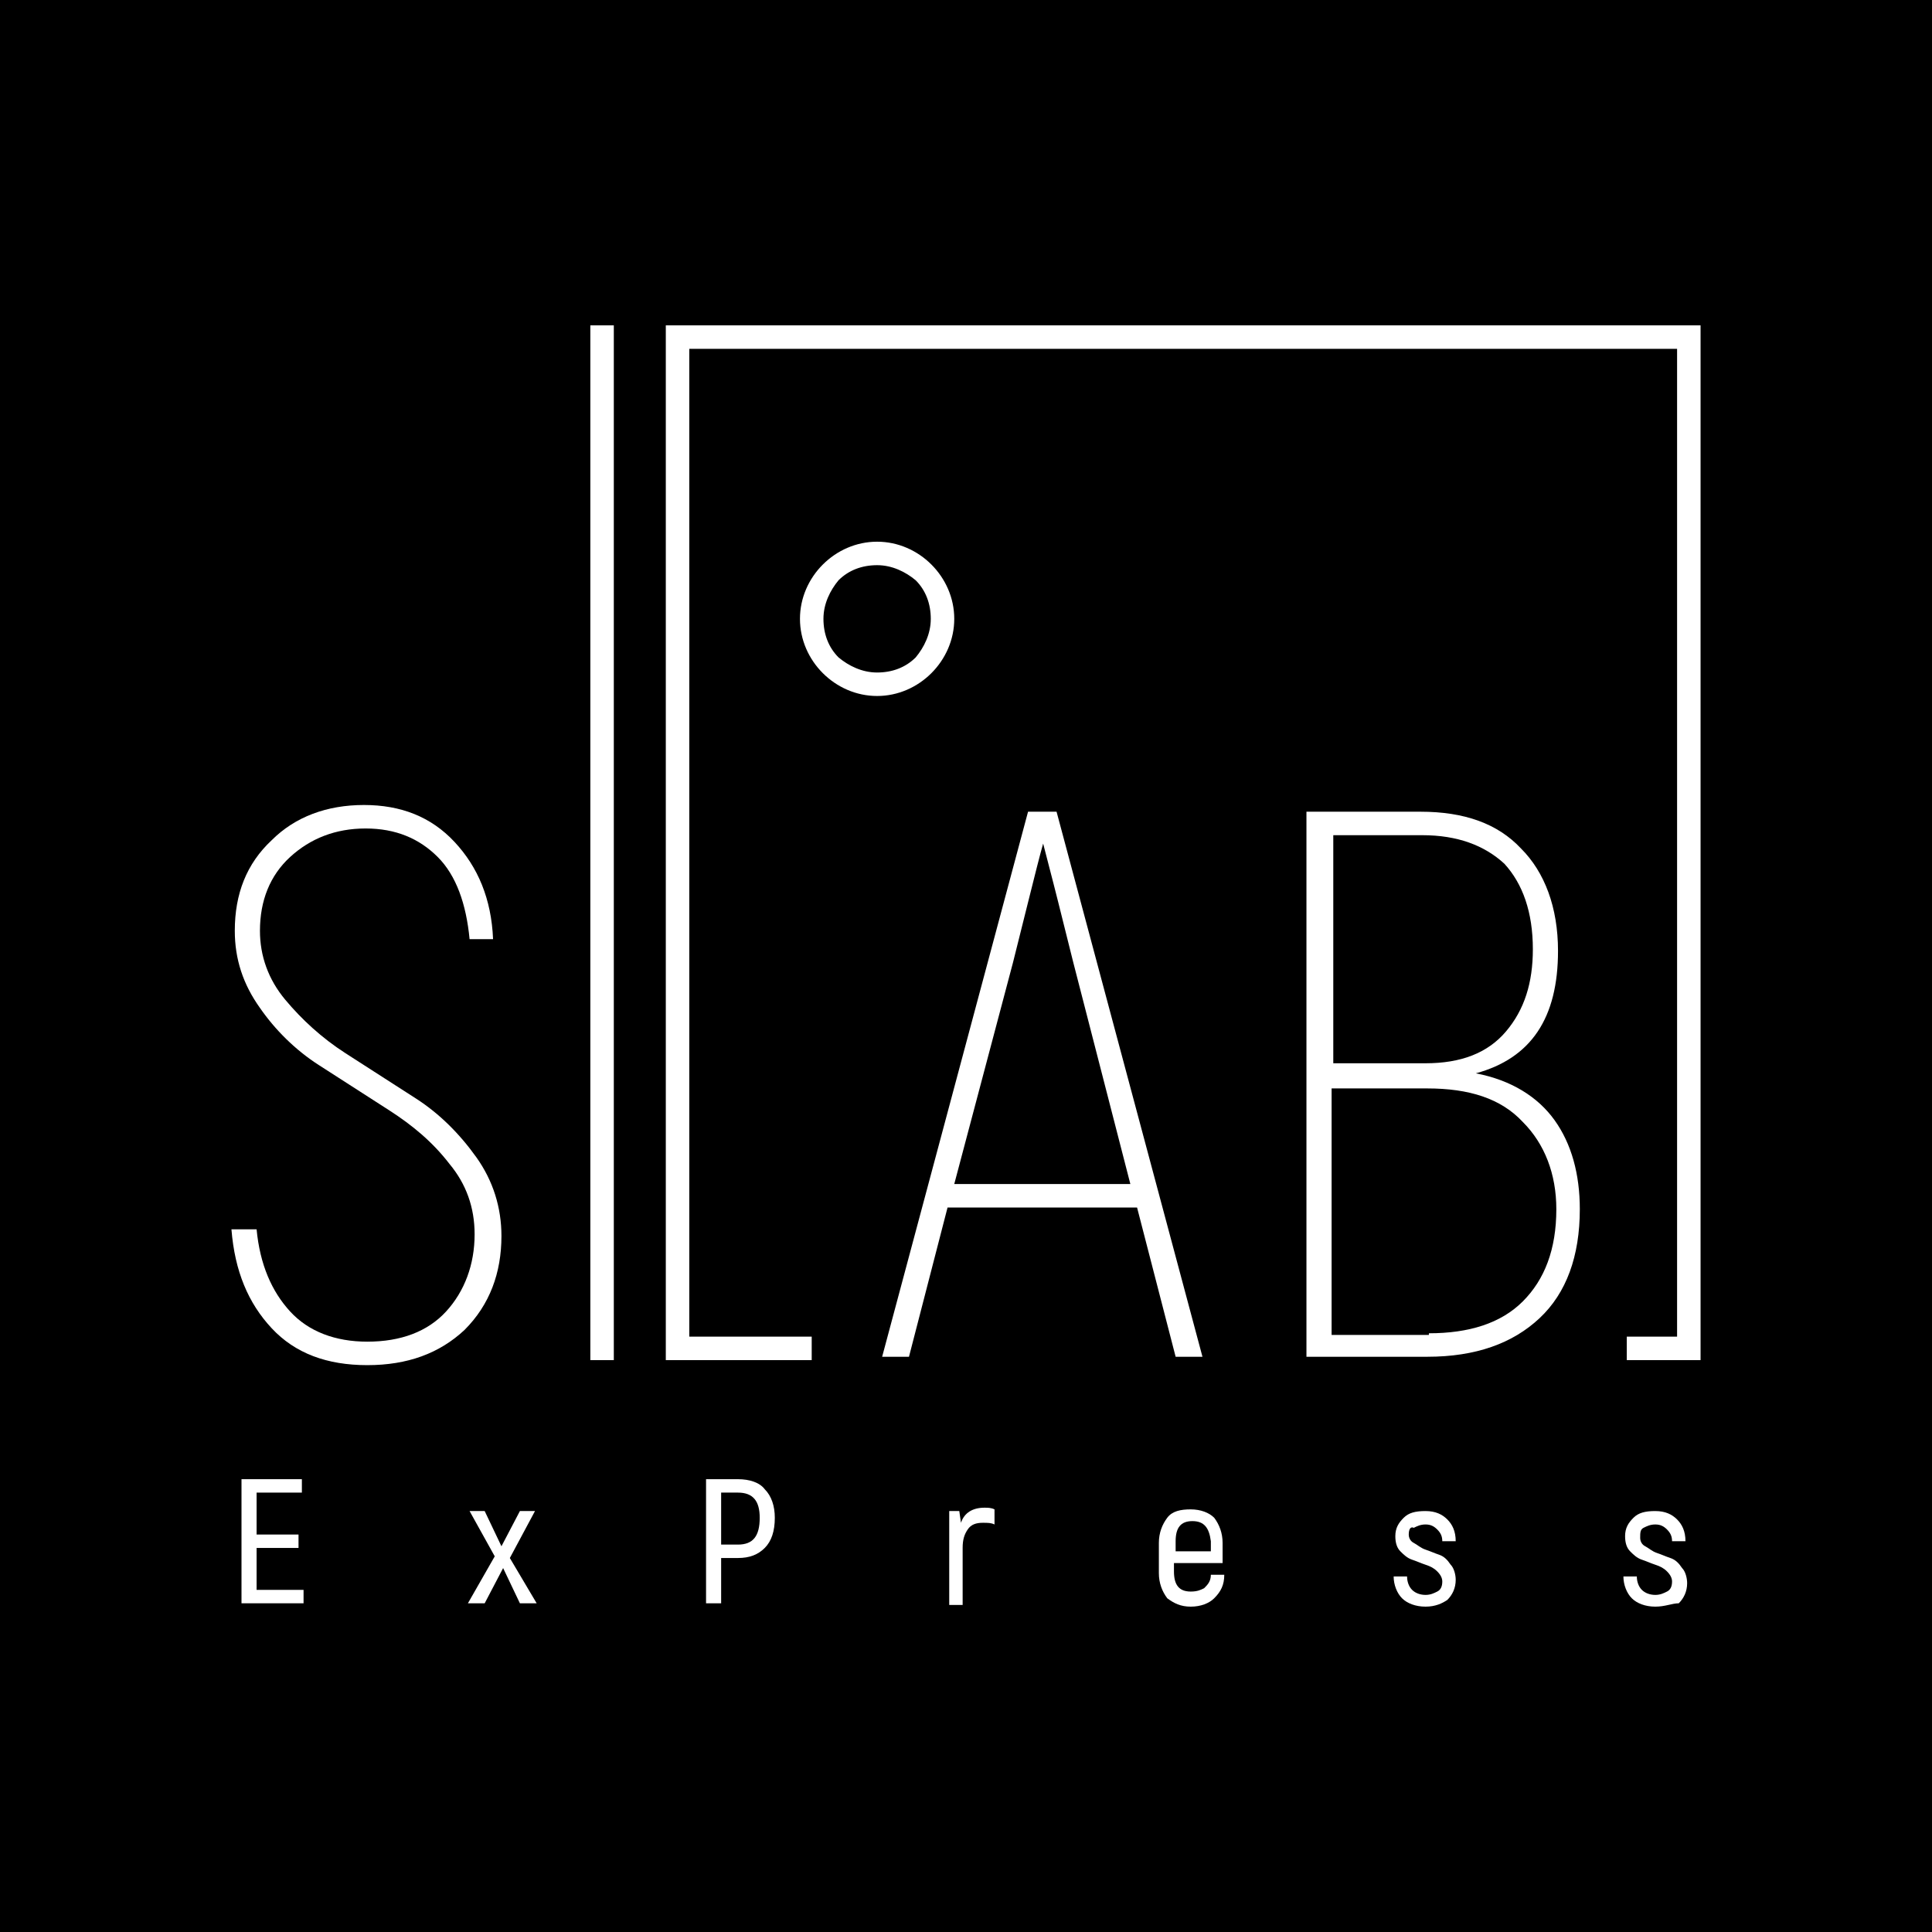 <?xml version="1.0" encoding="utf-8"?>
<!-- Generator: Adobe Illustrator 25.4.1, SVG Export Plug-In . SVG Version: 6.00 Build 0)  -->
<svg version="1.1" id="Слой_1" xmlns="http://www.w3.org/2000/svg" xmlns:xlink="http://www.w3.org/1999/xlink" x="0px" y="0px"
	 viewBox="0 0 115.2 115.2" style="enable-background:new 0 0 115.2 115.2;" xml:space="preserve">
<style type="text/css">
	.st0{fill:#FFFFFF;}
</style>
<g>
	<rect width="115.2" height="115.2"/>
	<g>
		<g>
			<polyline class="st0" points="36.6,81.1 36.6,19.4 35.2,19.4 35.2,81.1 			"/>
			<path class="st0" d="M56.2,36.9h-0.7c0,0.9-0.4,1.7-0.9,2.3c-0.6,0.6-1.4,0.9-2.3,0.9c-0.9,0-1.7-0.4-2.3-0.9
				c-0.6-0.6-0.9-1.4-0.9-2.3c0-0.9,0.4-1.7,0.9-2.3c0.6-0.6,1.4-0.9,2.3-0.9c0.9,0,1.7,0.4,2.3,0.9c0.6,0.6,0.9,1.4,0.9,2.3H56.2
				h0.7c0-2.5-2.1-4.6-4.6-4.6c-2.5,0-4.6,2.1-4.6,4.6c0,2.5,2.1,4.6,4.6,4.6c2.5,0,4.6-2.1,4.6-4.6H56.2z"/>
		</g>
		<g>
			<g>
				<path class="st0" d="M15.3,94.8h2.8v0.8h-3.7v-7.4H18V89h-2.7v2.5h2.5v0.8h-2.5V94.8z"/>
				<path class="st0" d="M32,95.6h-1L30,93.5l-1.1,2.1h-1l1.6-2.8L28,90.1h0.9l1,2.1l1.1-2.1h0.9l-1.5,2.8L32,95.6z"/>
				<path class="st0" d="M44,88.2c0.7,0,1.3,0.2,1.6,0.6c0.4,0.4,0.6,1,0.6,1.7c0,0.8-0.2,1.4-0.6,1.8c-0.4,0.4-0.9,0.6-1.6,0.6h-1
					v2.7h-0.9v-7.4H44z M44,92.1c0.9,0,1.3-0.5,1.3-1.6c0-1-0.4-1.5-1.3-1.5h-1v3.1H44z"/>
				<path class="st0" d="M58.7,89.9c0.2,0,0.4,0,0.6,0.1v0.9c-0.2-0.1-0.4-0.1-0.7-0.1c-0.4,0-0.7,0.1-0.9,0.4
					c-0.2,0.3-0.3,0.6-0.3,1.1v3.4h-0.8v-5.6h0.6l0.1,0.7C57.5,90.2,58,89.9,58.7,89.9z"/>
				<path class="st0" d="M72.2,93.9H73c0,0.6-0.2,1-0.6,1.4c-0.3,0.3-0.8,0.5-1.4,0.5c-0.6,0-1-0.2-1.4-0.5
					c-0.3-0.4-0.5-0.9-0.5-1.5V92c0-0.6,0.2-1.1,0.5-1.5c0.3-0.4,0.8-0.5,1.4-0.5c0.6,0,1.1,0.2,1.4,0.5c0.3,0.4,0.5,0.9,0.5,1.5
					v1.2H70v0.5c0,0.8,0.3,1.2,1,1.2c0.4,0,0.6-0.1,0.8-0.2C72,94.5,72.2,94.3,72.2,93.9z M71.1,90.7c-0.7,0-1,0.4-1,1.2v0.6h2.1
					v-0.6C72.1,91.1,71.8,90.7,71.1,90.7z"/>
				<path class="st0" d="M85,95.8c-0.6,0-1.1-0.2-1.4-0.5c-0.3-0.3-0.5-0.8-0.5-1.3h0.8c0,0.3,0.1,0.6,0.3,0.8
					c0.2,0.2,0.5,0.3,0.8,0.3c0.3,0,0.5-0.1,0.7-0.2c0.2-0.1,0.3-0.3,0.3-0.6c0-0.2-0.1-0.4-0.3-0.6c-0.2-0.2-0.4-0.3-0.7-0.4
					c-0.3-0.1-0.5-0.2-0.8-0.3c-0.3-0.1-0.5-0.3-0.7-0.5c-0.2-0.2-0.3-0.5-0.3-0.9c0-0.5,0.2-0.8,0.5-1.1c0.3-0.3,0.7-0.4,1.3-0.4
					c0.6,0,1,0.2,1.3,0.5c0.3,0.3,0.5,0.7,0.5,1.3h-0.8c0-0.3-0.1-0.5-0.3-0.7c-0.2-0.2-0.4-0.3-0.7-0.3c-0.3,0-0.5,0.1-0.7,0.2
					C84.1,91,84,91.2,84,91.5c0,0.2,0.1,0.4,0.3,0.5c0.2,0.1,0.4,0.3,0.7,0.4c0.3,0.1,0.5,0.2,0.8,0.3c0.3,0.1,0.5,0.3,0.7,0.6
					c0.2,0.2,0.3,0.6,0.3,0.9c0,0.5-0.2,0.9-0.5,1.2C86,95.6,85.6,95.8,85,95.8z"/>
				<path class="st0" d="M98.7,95.8c-0.6,0-1.1-0.2-1.4-0.5c-0.3-0.3-0.5-0.8-0.5-1.3h0.8c0,0.3,0.1,0.6,0.3,0.8
					c0.2,0.2,0.5,0.3,0.8,0.3c0.3,0,0.5-0.1,0.7-0.2c0.2-0.1,0.3-0.3,0.3-0.6c0-0.2-0.1-0.4-0.3-0.6c-0.2-0.2-0.4-0.3-0.7-0.4
					c-0.3-0.1-0.5-0.2-0.8-0.3c-0.3-0.1-0.5-0.3-0.7-0.5c-0.2-0.2-0.3-0.5-0.3-0.9c0-0.5,0.2-0.8,0.5-1.1c0.3-0.3,0.7-0.4,1.3-0.4
					c0.6,0,1,0.2,1.3,0.5c0.3,0.3,0.5,0.7,0.5,1.3h-0.8c0-0.3-0.1-0.5-0.3-0.7c-0.2-0.2-0.4-0.3-0.7-0.3c-0.3,0-0.5,0.1-0.7,0.2
					c-0.2,0.1-0.2,0.3-0.2,0.6c0,0.2,0.1,0.4,0.3,0.5c0.2,0.1,0.4,0.3,0.7,0.4s0.5,0.2,0.8,0.3c0.3,0.1,0.5,0.3,0.7,0.6
					c0.2,0.2,0.3,0.6,0.3,0.9c0,0.5-0.2,0.9-0.5,1.2C99.7,95.6,99.3,95.8,98.7,95.8z"/>
			</g>
		</g>
		<g>
			<g>
				<path class="st0" d="M21.9,81.4c-2.4,0-4.3-0.7-5.7-2.2c-1.4-1.5-2.2-3.4-2.4-5.9h1.5c0.2,2.1,0.9,3.7,2,4.9
					c1.1,1.2,2.7,1.8,4.6,1.8c2,0,3.6-0.6,4.7-1.8c1.1-1.2,1.7-2.8,1.7-4.6c0-1.6-0.5-3-1.5-4.2c-1-1.3-2.2-2.3-3.6-3.2
					c-1.4-0.9-2.8-1.8-4.2-2.7c-1.4-0.9-2.6-2.1-3.5-3.4c-1-1.4-1.5-2.9-1.5-4.6c0-2.2,0.7-4,2.2-5.4c1.4-1.4,3.3-2.1,5.5-2.1
					c2.2,0,4,0.7,5.4,2.2c1.4,1.5,2.2,3.4,2.3,5.8H28c-0.2-2.1-0.8-3.8-1.9-4.9c-1.1-1.1-2.5-1.7-4.3-1.7c-1.8,0-3.3,0.6-4.5,1.7
					c-1.2,1.1-1.8,2.6-1.8,4.4c0,1.5,0.5,2.9,1.5,4.1c1,1.2,2.2,2.3,3.6,3.2c1.4,0.9,2.8,1.8,4.2,2.7c1.4,0.9,2.6,2.1,3.6,3.5
					c1,1.4,1.5,3,1.5,4.7c0,2.2-0.7,4.1-2.2,5.6C26.2,80.7,24.3,81.4,21.9,81.4z"/>
			</g>
		</g>
		<g>
			<g>
				<path class="st0" d="M70.1,80.9L67.8,72H56.5l-2.3,8.9h-1.6l8.7-32.5H63l8.7,32.5H70.1z M56.9,70.6h10.5L64,57.4
					c-0.2-0.8-0.5-2-0.9-3.6c-0.4-1.6-0.7-2.7-0.9-3.5c-0.2,0.7-0.5,1.9-0.9,3.5c-0.4,1.6-0.7,2.8-0.9,3.6L56.9,70.6z"/>
				<path class="st0" d="M88,64c2.1,0.4,3.7,1.4,4.7,2.8c1,1.4,1.5,3.2,1.5,5.3c0,2.8-0.8,5-2.4,6.5c-1.6,1.5-3.8,2.3-6.7,2.3h-7.2
					V48.4h6.8c2.6,0,4.6,0.7,6,2.2c1.4,1.4,2.2,3.5,2.2,6.1C92.9,60.7,91.3,63.1,88,64z M84.8,49.8h-5.3v13.6H85
					c2.1,0,3.7-0.6,4.8-1.9c1.1-1.3,1.6-2.9,1.6-4.9c0-2.2-0.6-3.9-1.7-5.1C88.5,50.4,86.9,49.8,84.8,49.8z M85.2,79.5
					c2.4,0,4.3-0.6,5.6-1.9c1.3-1.3,2-3.1,2-5.5c0-2.1-0.7-3.9-2-5.2c-1.3-1.4-3.2-2-5.7-2h-5.7v14.7H85.2z"/>
			</g>
		</g>
		<polygon class="st0" points="39.7,19.4 39.7,81.1 48.4,81.1 48.4,79.7 41.1,79.7 41.1,20.8 100,20.8 100,79.7 97,79.7 97,81.1 
			101.4,81.1 101.4,80.4 101.4,19.4 		"/>
	</g>
</g>
</svg>
